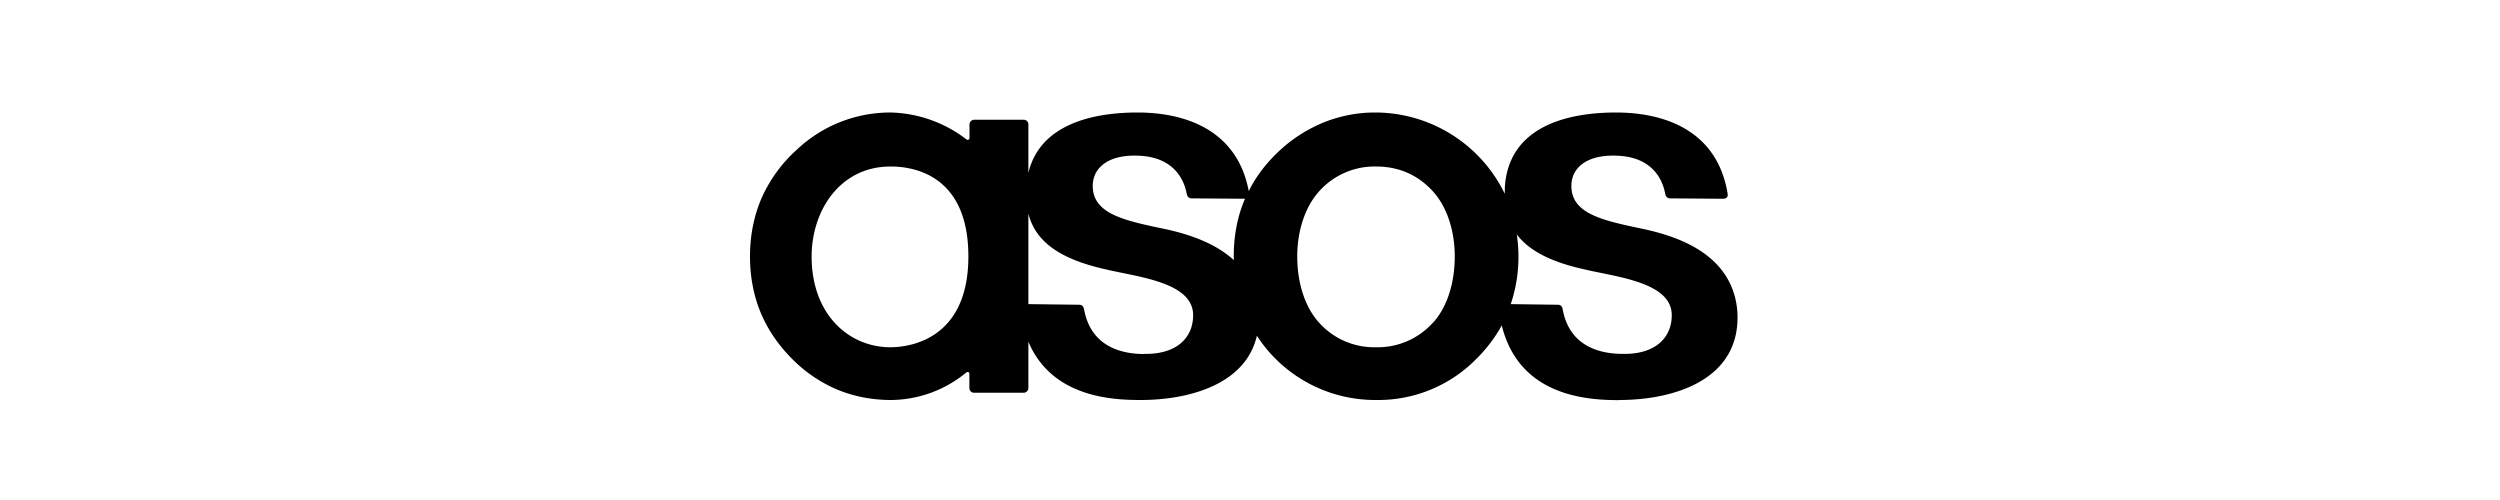 <svg xmlns="http://www.w3.org/2000/svg" width="200" height="40" viewBox="0 0 200 40" class="UserLogo variant-- "><title>Asos logo</title><g fill="none" fill-rule="evenodd"><path fill="#000" d="M114.6 25.85a5.93 5.93 0 0 1-4.52 1.93 5.92 5.92 0 0 1-4.52-1.93c-1.13-1.21-1.78-3.16-1.78-5.33 0-2.12.66-4.04 1.8-5.27a5.96 5.96 0 0 1 4.5-1.93c1.8 0 3.3.65 4.5 1.93 1.15 1.23 1.8 3.15 1.8 5.27 0 2.17-.64 4.12-1.77 5.33zm-15.9-5.33l.01.29c-1.82-1.66-4.44-2.28-6.05-2.6-2.97-.63-5.24-1.21-5.24-3.34 0-1.5 1.34-2.59 3.9-2.4 2.35.17 3.34 1.6 3.61 3 .04.23.14.39.4.4l4.22.03h.05c-.6 1.39-.9 2.94-.9 4.6v.02zm-7.17 7.8c-2.04 0-4.28-.74-4.8-3.55-.05-.27-.17-.38-.38-.39l-4.08-.05v-7.24c.54 2.12 2.32 3.59 6.15 4.45 2.57.62 7.03 1.02 7.03 3.67 0 1.84-1.35 3.15-3.92 3.1zm-20.3-.54c-3.3 0-6.3-2.6-6.3-7.26 0-3.65 2.25-7.2 6.32-7.2 1.76 0 6.22.61 6.22 7.2 0 6.61-4.66 7.26-6.24 7.26zm50.1-9.04c.95 1.26 2.63 2.19 5.38 2.8 2.57.62 7.03 1.02 7.03 3.67 0 1.84-1.35 3.15-3.92 3.1-2.03 0-4.28-.73-4.8-3.54-.04-.27-.17-.38-.37-.39l-3.79-.05a11.92 11.92 0 0 0 .48-5.59zm8.2 13.26c4.53 0 9.86-1.7 9.45-7.18-.46-4.87-5.51-6.1-8.03-6.61-2.97-.63-5.24-1.21-5.24-3.34 0-1.5 1.33-2.59 3.9-2.4 2.35.17 3.33 1.6 3.6 3 .04.23.15.39.4.4l4.22.03c.32 0 .42-.17.38-.4-.82-5.06-5.04-6.5-8.93-6.5-3.88 0-8.56 1.1-8.89 5.94l-.01.56a11.53 11.53 0 0 0-10.3-6.5h-.1c-1.37 0-2.72.26-4 .76-1.3.52-2.5 1.27-3.53 2.21-1.09 1-1.95 2.1-2.55 3.32C98.98 10.39 94.82 9 91 9c-3.57 0-7.8.93-8.73 4.83V9.95c0-.2-.16-.37-.37-.37h-3.97c-.2 0-.37.17-.37.38V11c0 .18-.12.24-.26.14A10.35 10.35 0 0 0 71.28 9a10.89 10.89 0 0 0-7.54 2.98 11.45 11.45 0 0 0-2.8 3.84c-.62 1.42-.94 3-.94 4.7 0 1.59.28 3.08.83 4.43.55 1.34 1.38 2.59 2.48 3.7a11.27 11.27 0 0 0 3.65 2.51c1.33.55 2.78.84 4.34.84a9.57 9.57 0 0 0 5.99-2.19c.14-.1.26-.05.26.13v1.1c0 .2.16.38.37.38h3.97c.2 0 .38-.17.38-.38v-3.7c1.88 4.43 6.65 4.66 8.98 4.66 3.9 0 8.41-1.26 9.3-5.14A11.28 11.28 0 0 0 110.1 32h.13a11 11 0 0 0 7.93-3.34c.78-.78 1.45-1.66 1.98-2.63 1.41 5.7 6.86 5.98 9.41 5.98z"></path></g></svg>